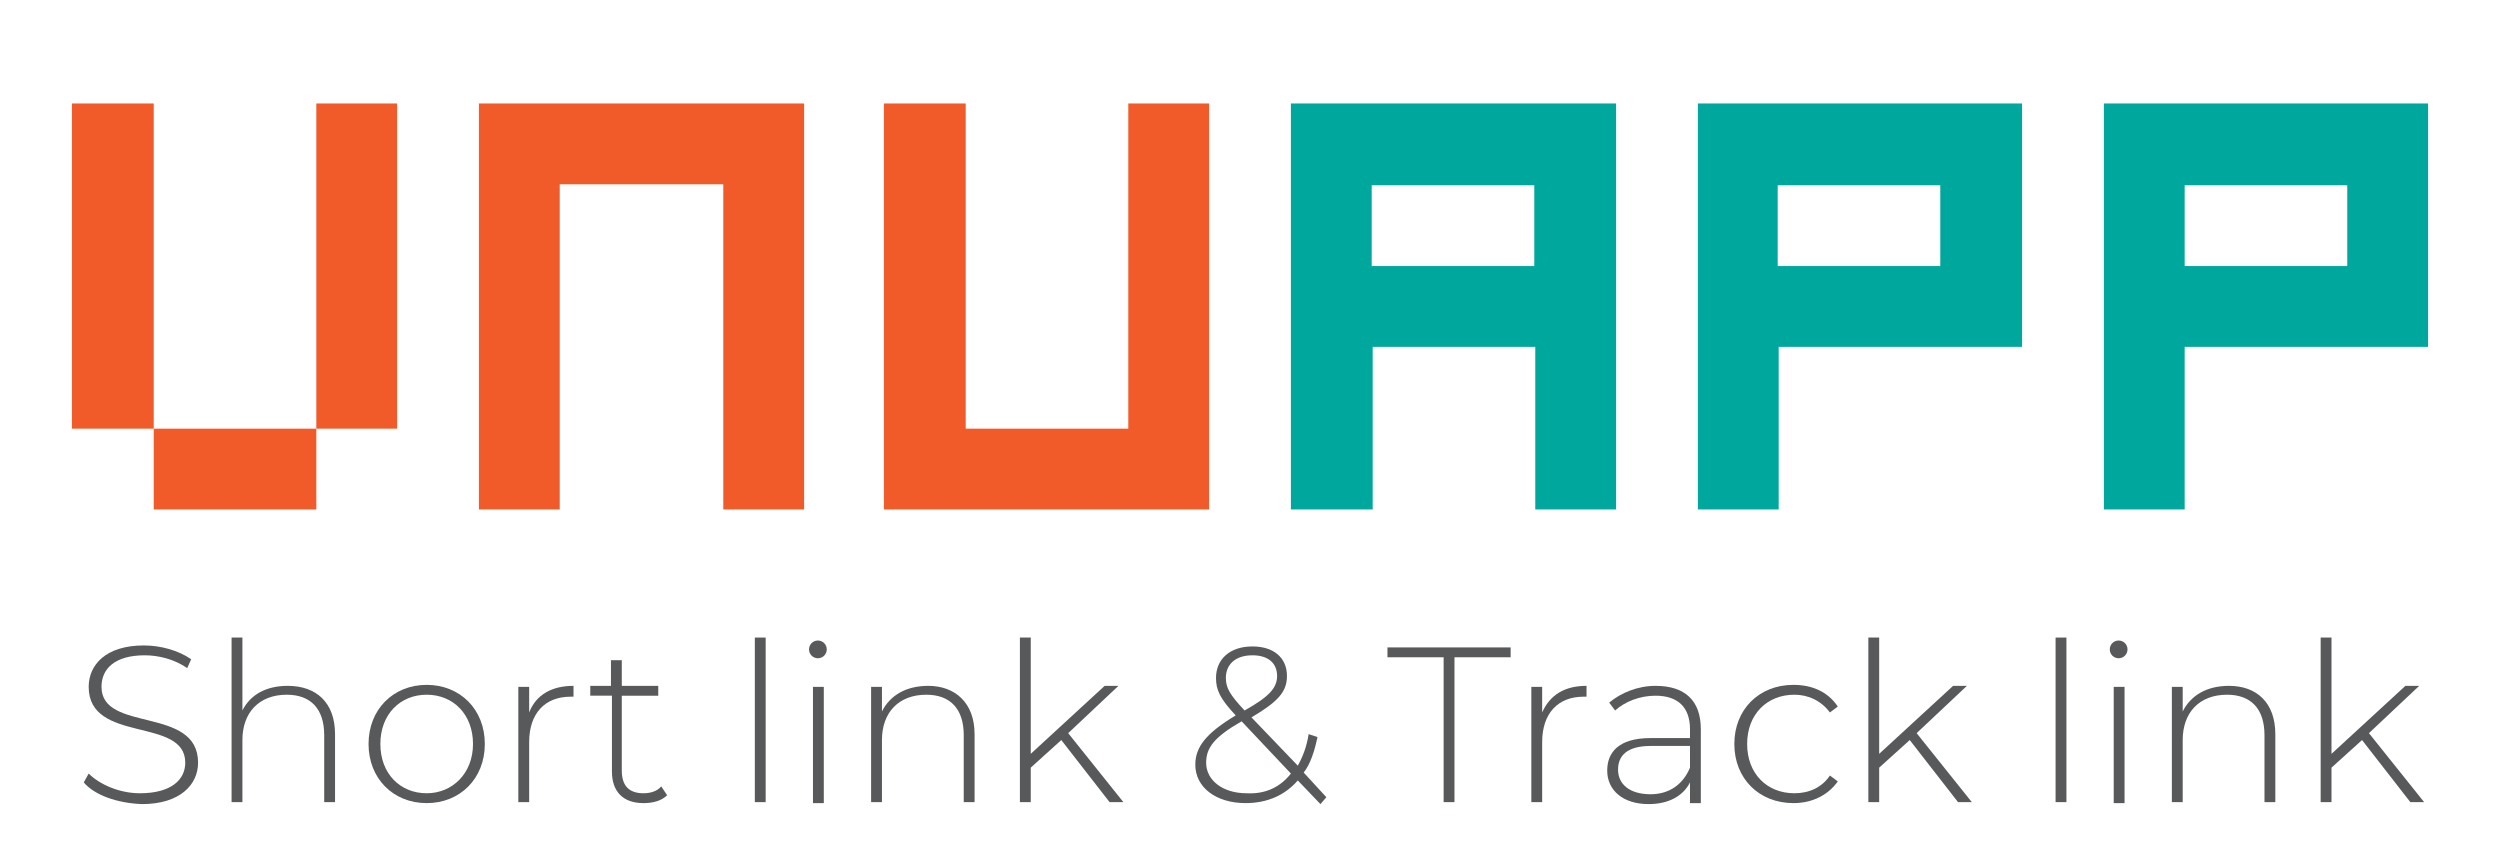 <?xml version="1.0" encoding="utf-8"?>
<!-- Generator: Adobe Illustrator 26.0.0, SVG Export Plug-In . SVG Version: 6.00 Build 0)  -->
<svg version="1.1" id="Layer_1" xmlns="http://www.w3.org/2000/svg" xmlns:xlink="http://www.w3.org/1999/xlink" x="0px" y="0px"
	 viewBox="0 0 253.7 87.6" style="enable-background:new 0 0 253.7 87.6;" xml:space="preserve">
<style type="text/css">
	.st0{enable-background:new    ;}
	.st1{fill:#F15A29;}
	.st2{fill:#00A79D;}
	.st3{fill:#58595B;}
</style>
<g class="st0">
	<path class="st1" d="M15.6,10.5v33H7.3v-33H15.6z M15.6,51.7v-8.2h16.5v8.2H15.6z M32.1,10.5h8.2v33h-8.2V10.5z"/>
	<path class="st1" d="M48.6,10.5h33v41.2h-8.2v-33H56.8v33h-8.2V10.5z"/>
	<path class="st1" d="M114.5,10.5h8.2v41.2h-33V10.5H98v33h16.5V10.5z"/>
</g>
<g class="st0">
	<path class="st2" d="M131,10.5h33v41.2h-8.2V35.2h-16.5v16.5H131V10.5z M155.7,27v-8.2h-16.5V27H155.7z"/>
	<path class="st2" d="M172.2,10.5h33v24.7h-24.7v16.5h-8.2V10.5z M196.9,27v-8.2h-16.5V27H196.9z"/>
	<path class="st2" d="M213.4,10.5h33v24.7h-24.7v16.5h-8.2V10.5z M238.2,27v-8.2h-16.5V27H238.2z"/>
</g>
<g class="st0">
	<path class="st3" d="M8.5,79.4L9,78.5c1.1,1.1,3.1,2,5.2,2c3.2,0,4.6-1.4,4.6-3.1c0-4.7-9.8-1.9-9.8-7.7c0-2.2,1.7-4.2,5.6-4.2
		c1.7,0,3.5,0.5,4.8,1.4l-0.4,0.9c-1.3-0.9-2.9-1.3-4.3-1.3c-3.1,0-4.4,1.4-4.4,3.2c0,4.7,9.8,1.9,9.8,7.7c0,2.2-1.8,4.2-5.7,4.2
		C11.9,81.5,9.6,80.7,8.5,79.4z"/>
</g>
<g class="st0">
	<path class="st3" d="M34,74.5v6.9h-1.1v-6.8c0-2.7-1.4-4.1-3.8-4.1c-2.8,0-4.5,1.8-4.5,4.6v6.3h-1.1V64.7h1.1v7.4
		c0.8-1.6,2.4-2.5,4.6-2.5C32.1,69.6,34,71.3,34,74.5z"/>
</g>
<g class="st0">
	<path class="st3" d="M37.4,75.5c0-3.5,2.5-6,5.9-6c3.4,0,5.9,2.5,5.9,6s-2.5,6-5.9,6C39.9,81.5,37.4,79,37.4,75.5z M48,75.5
		c0-3-2-5-4.7-5c-2.7,0-4.7,2-4.7,5c0,3,2,5,4.7,5C45.9,80.5,48,78.5,48,75.5z"/>
</g>
<g class="st0">
	<path class="st3" d="M58.2,69.6v1.1c-0.1,0-0.2,0-0.3,0c-2.6,0-4.2,1.7-4.2,4.6v6.1h-1.1V69.7h1.1v2.6C54.4,70.5,56,69.6,58.2,69.6
		z"/>
</g>
<g class="st0">
	<path class="st3" d="M67.7,80.7c-0.6,0.6-1.5,0.8-2.4,0.8c-2.1,0-3.2-1.2-3.2-3.2v-7.7h-2.2v-1H62v-2.6h1.1v2.6h3.7v1h-3.7v7.6
		c0,1.5,0.7,2.3,2.2,2.3c0.7,0,1.4-0.2,1.8-0.7L67.7,80.7z"/>
	<path class="st3" d="M76.6,64.7h1.1v16.7h-1.1V64.7z"/>
	<path class="st3" d="M82.1,65.9c0-0.5,0.4-0.9,0.9-0.9c0.5,0,0.9,0.4,0.9,0.9c0,0.5-0.4,0.9-0.9,0.9C82.5,66.8,82.1,66.4,82.1,65.9
		z M82.5,69.7h1.1v11.8h-1.1V69.7z"/>
	<path class="st3" d="M98.9,74.5v6.9h-1.1v-6.8c0-2.7-1.4-4.1-3.8-4.1c-2.8,0-4.5,1.8-4.5,4.6v6.3h-1.1V69.7h1.1v2.5
		c0.8-1.6,2.4-2.6,4.7-2.6C96.9,69.6,98.9,71.3,98.9,74.5z"/>
	<path class="st3" d="M107.7,75.1l-3.1,2.8v3.5h-1.1V64.7h1.1v11.8l7.5-6.9h1.4l-5.1,4.8l5.6,7h-1.4L107.7,75.1z"/>
	<path class="st3" d="M134,81.6l-2.3-2.4c-1.3,1.5-3.1,2.3-5.3,2.3c-3,0-5.1-1.6-5.1-3.9c0-1.8,1.1-3.2,4.1-5l0,0
		c-1.6-1.7-2-2.6-2-3.8c0-1.9,1.4-3.2,3.7-3.2c2.1,0,3.5,1.1,3.5,3c0,1.6-0.9,2.6-3.6,4.2l4.7,4.9c0.5-0.9,0.9-1.9,1.1-3.2l0.9,0.3
		c-0.3,1.4-0.7,2.7-1.4,3.6l2.3,2.5L134,81.6z M131,78.5l-5-5.3c-2.8,1.6-3.6,2.7-3.6,4.2c0,1.8,1.7,3.1,4.1,3.1
		C128.4,80.6,129.9,79.9,131,78.5z M126.3,72.1c2.5-1.4,3.3-2.3,3.3-3.5c0-1.3-0.9-2.1-2.5-2.1c-1.7,0-2.7,0.9-2.7,2.3
		C124.4,69.8,124.8,70.5,126.3,72.1z"/>
</g>
<g class="st0">
	<path class="st3" d="M146.5,66.7h-5.7v-1h12.5v1h-5.7v14.7h-1.1V66.7z"/>
</g>
<g class="st0">
	<path class="st3" d="M161,69.6v1.1c-0.1,0-0.2,0-0.3,0c-2.6,0-4.2,1.7-4.2,4.6v6.1h-1.1V69.7h1.1v2.6
		C157.3,70.5,158.8,69.6,161,69.6z"/>
</g>
<g class="st0">
	<path class="st3" d="M172.6,74v7.5h-1.1v-2.1c-0.7,1.4-2.2,2.2-4.2,2.2c-2.6,0-4.2-1.4-4.2-3.4c0-1.8,1.1-3.3,4.4-3.3h4v-0.9
		c0-2.2-1.2-3.4-3.5-3.4c-1.6,0-3.1,0.6-4.1,1.5l-0.6-0.8c1.2-1,2.9-1.7,4.7-1.7C171,69.6,172.6,71.1,172.6,74z M171.5,77.9v-2.2h-4
		c-2.4,0-3.3,1-3.3,2.4c0,1.5,1.2,2.5,3.3,2.5C169.4,80.6,170.8,79.6,171.5,77.9z"/>
</g>
<g class="st0">
	<path class="st3" d="M176,75.5c0-3.5,2.5-6,6-6c1.9,0,3.5,0.7,4.5,2.2l-0.8,0.6c-0.9-1.2-2.2-1.8-3.6-1.8c-2.8,0-4.8,2-4.8,5
		c0,3,2,5,4.8,5c1.5,0,2.8-0.6,3.6-1.8l0.8,0.6c-1,1.4-2.6,2.2-4.5,2.2C178.5,81.5,176,79,176,75.5z"/>
</g>
<g class="st0">
	<path class="st3" d="M193.8,75.1l-3.1,2.8v3.5h-1.1V64.7h1.1v11.8l7.5-6.9h1.4l-5.1,4.8l5.6,7h-1.4L193.8,75.1z"/>
	<path class="st3" d="M208.6,64.7h1.1v16.7h-1.1V64.7z"/>
	<path class="st3" d="M214.1,65.9c0-0.5,0.4-0.9,0.9-0.9c0.5,0,0.9,0.4,0.9,0.9c0,0.5-0.4,0.9-0.9,0.9
		C214.5,66.8,214.1,66.4,214.1,65.9z M214.5,69.7h1.1v11.8h-1.1V69.7z"/>
	<path class="st3" d="M230.9,74.5v6.9h-1.1v-6.8c0-2.7-1.4-4.1-3.8-4.1c-2.8,0-4.5,1.8-4.5,4.6v6.3h-1.1V69.7h1.1v2.5
		c0.8-1.6,2.4-2.6,4.7-2.6C229,69.6,230.9,71.3,230.9,74.5z"/>
	<path class="st3" d="M239.7,75.1l-3.1,2.8v3.5h-1.1V64.7h1.1v11.8l7.5-6.9h1.4l-5.1,4.8l5.6,7h-1.4L239.7,75.1z"/>
</g>
</svg>
